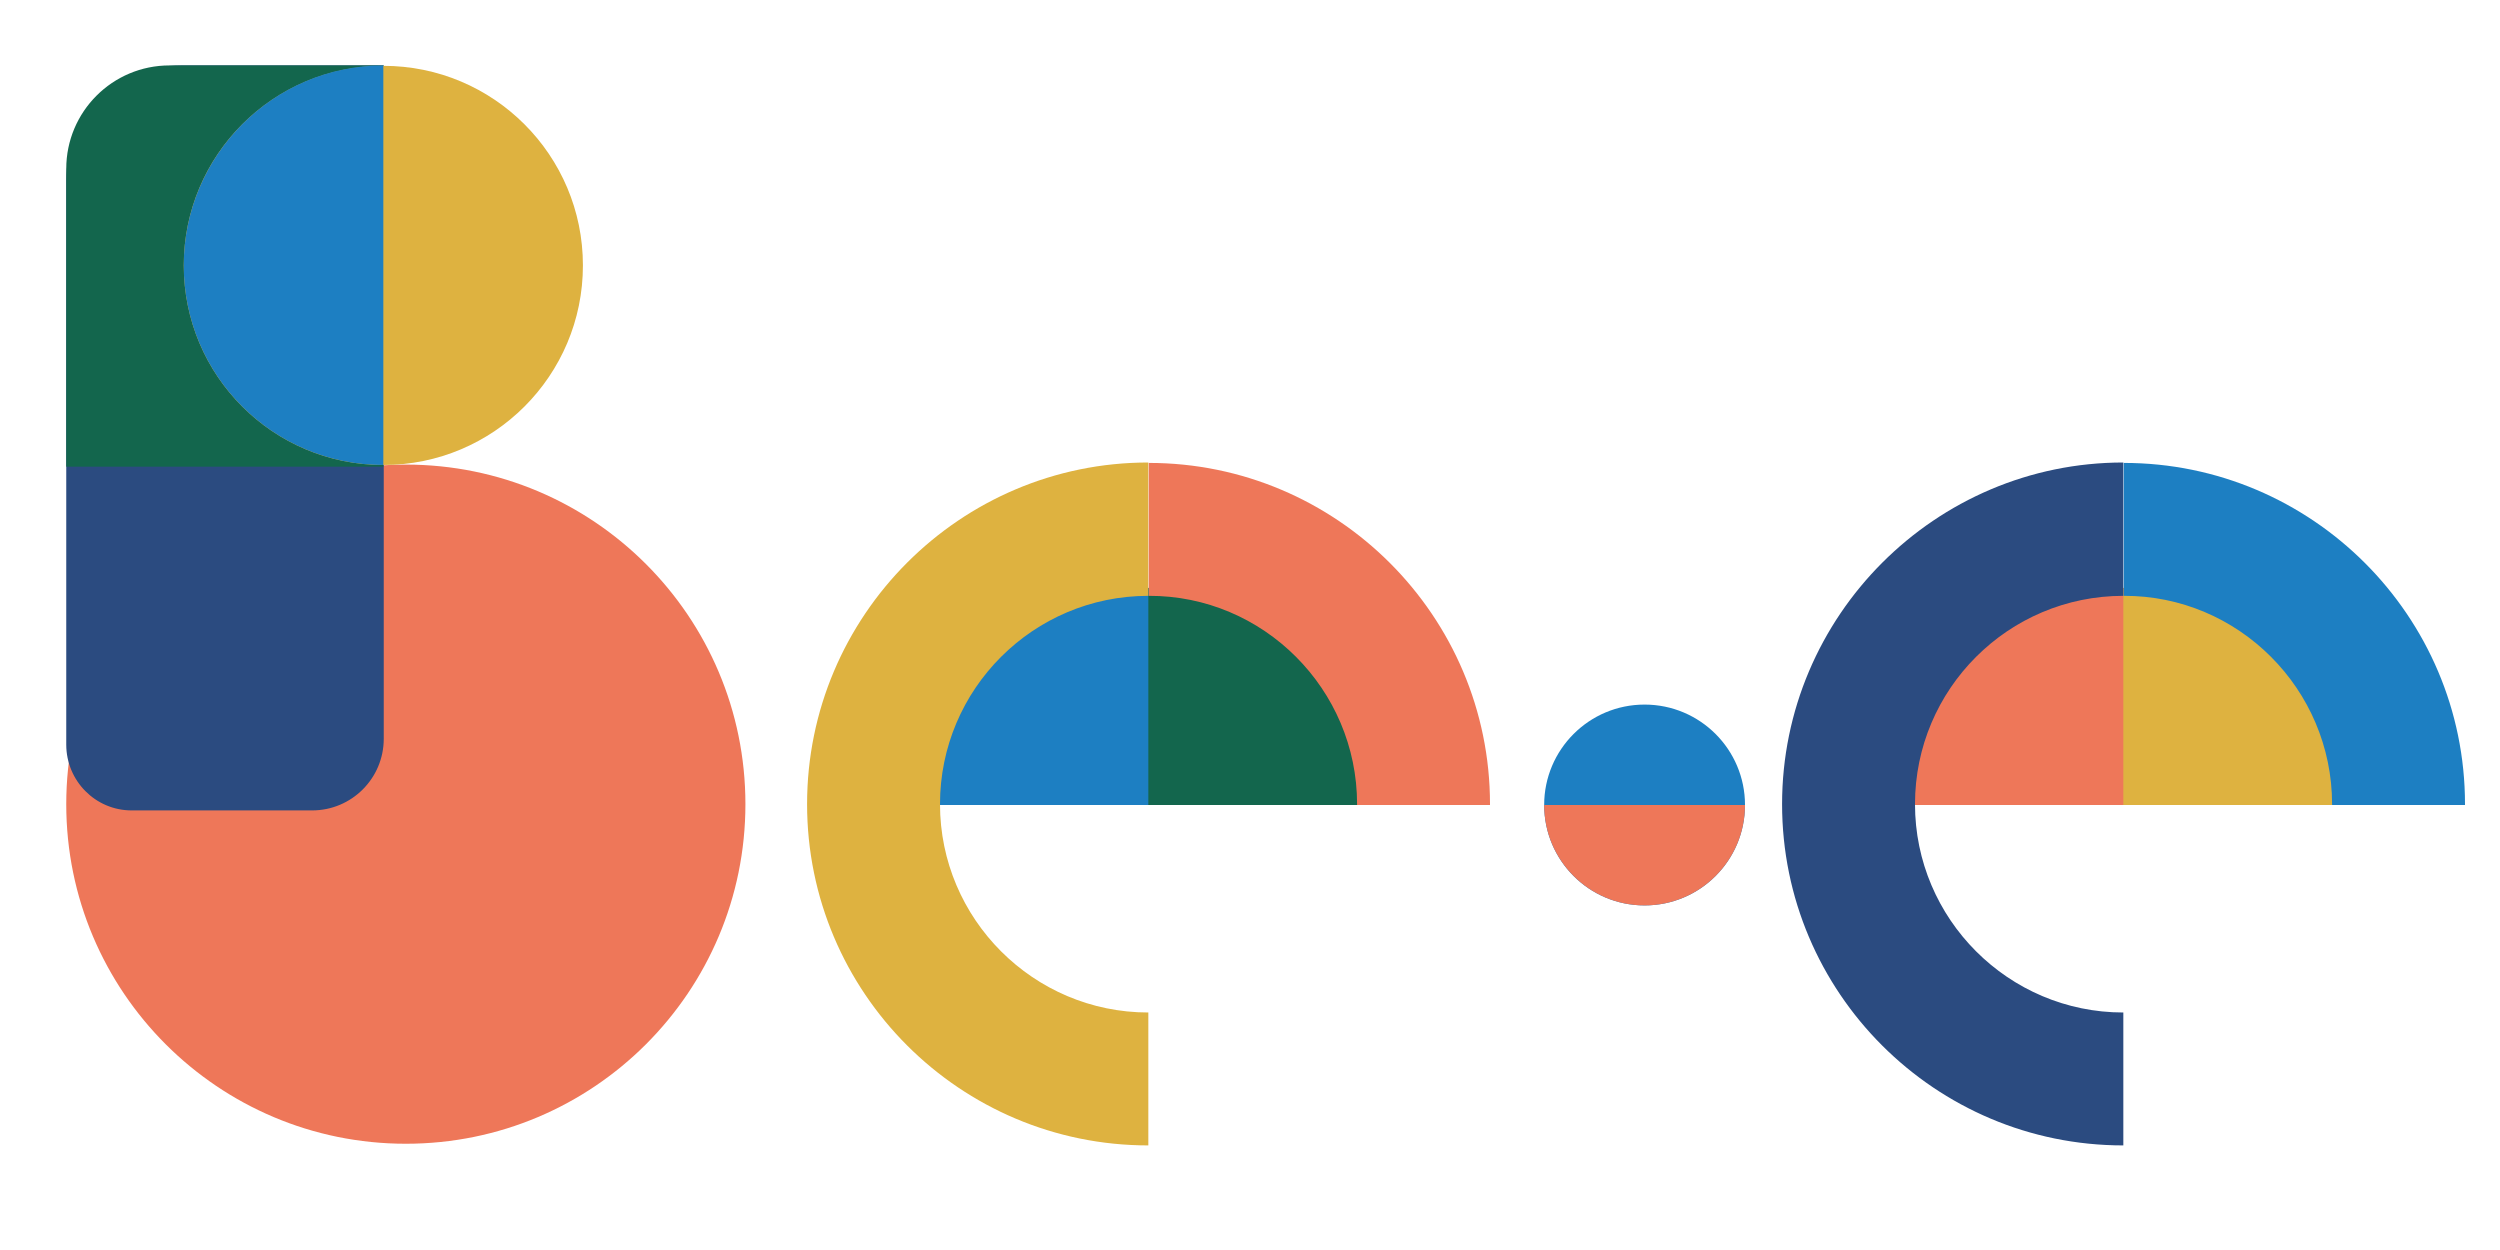 <?xml version="1.0" encoding="utf-8"?>
<!-- Generator: Adobe Illustrator 25.3.1, SVG Export Plug-In . SVG Version: 6.00 Build 0)  -->
<svg version="1.1" xmlns="http://www.w3.org/2000/svg" xmlns:xlink="http://www.w3.org/1999/xlink" x="0px" y="0px"
	 viewBox="0 0 600 300" style="enable-background:new 0 0 600 300;" xml:space="preserve">
<style type="text/css">
	.st0{fill:#EE7759;}
	.st1{fill:#2B4B80;}
	.st2{fill:#13664D;}
	.st3{fill:#1D7FC2;}
	.st4{fill:#DEB240;}
</style>
<g id="Capa_2">
	<circle class="st0" cx="97.4" cy="193" r="81.5"/>
</g>
<g id="Capa_3">
	<path class="st1" d="M31.6,194.5h43.3c9.5,0,17.2-7.7,17.2-17.2V15.7H43.5c-15.2,0-27.6,12.4-27.6,27.6v135.4
		C15.9,187.4,22.9,194.5,31.6,194.5z"/>
	<rect x="219.9" y="141.1" class="st2" width="111.4" height="52.1"/>
	<rect x="219.9" y="141.1" class="st3" width="55.7" height="52.1"/>
	<path class="st2" d="M92,112.1V15.7H40.7c-13.7,0-24.8,11.1-24.8,24.8v71.5H92z"/>
	<rect x="453.9" y="141.1" class="st4" width="111.4" height="52.1"/>
	<rect x="453.9" y="141.1" class="st0" width="55.7" height="52.1"/>
	<g>
		<path class="st1" d="M427.7,193c0,45.2,36.7,81.9,81.9,81.9V243c-27.6,0-50-22.5-50-50c0-27.6,22.4-50,50-50V111
			C464.5,111,427.7,147.8,427.7,193z"/>
		<path class="st3" d="M559.7,193c0,0.1,0,0.1,0,0.2h31.9c0-0.1,0-0.1,0-0.2c0-45.2-36.8-81.9-81.9-81.9c0,0,0,0,0,0v31.9
			c0,0,0,0,0,0C537.2,142.9,559.7,165.4,559.7,193z"/>
	</g>
</g>
<g id="Capa_4">
	<circle class="st4" cx="92" cy="63.7" r="47.9"/>
	<path class="st3" d="M92,111.6c-26.5,0-47.9-21.5-47.9-47.9S65.6,15.7,92,15.7"/>
	<g>
		<path class="st4" d="M193.7,193c0,45.2,36.7,81.9,81.9,81.9V243c-27.6,0-50-22.5-50-50c0-27.6,22.4-50,50-50V111
			C230.4,111,193.7,147.8,193.7,193z"/>
		<path class="st0" d="M325.7,193c0,0.1,0,0.1,0,0.2h31.9c0-0.1,0-0.1,0-0.2c0-45.2-36.8-81.9-81.9-81.9c0,0,0,0,0,0v31.9
			c0,0,0,0,0,0C303.2,142.9,325.7,165.4,325.7,193z"/>
	</g>
	<circle class="st3" cx="394.7" cy="193.2" r="24.1"/>
	<path class="st0" d="M418.8,193.2c0,13.3-10.8,24.1-24.1,24.1s-24.1-10.8-24.1-24.1"/>
</g>
</svg>
